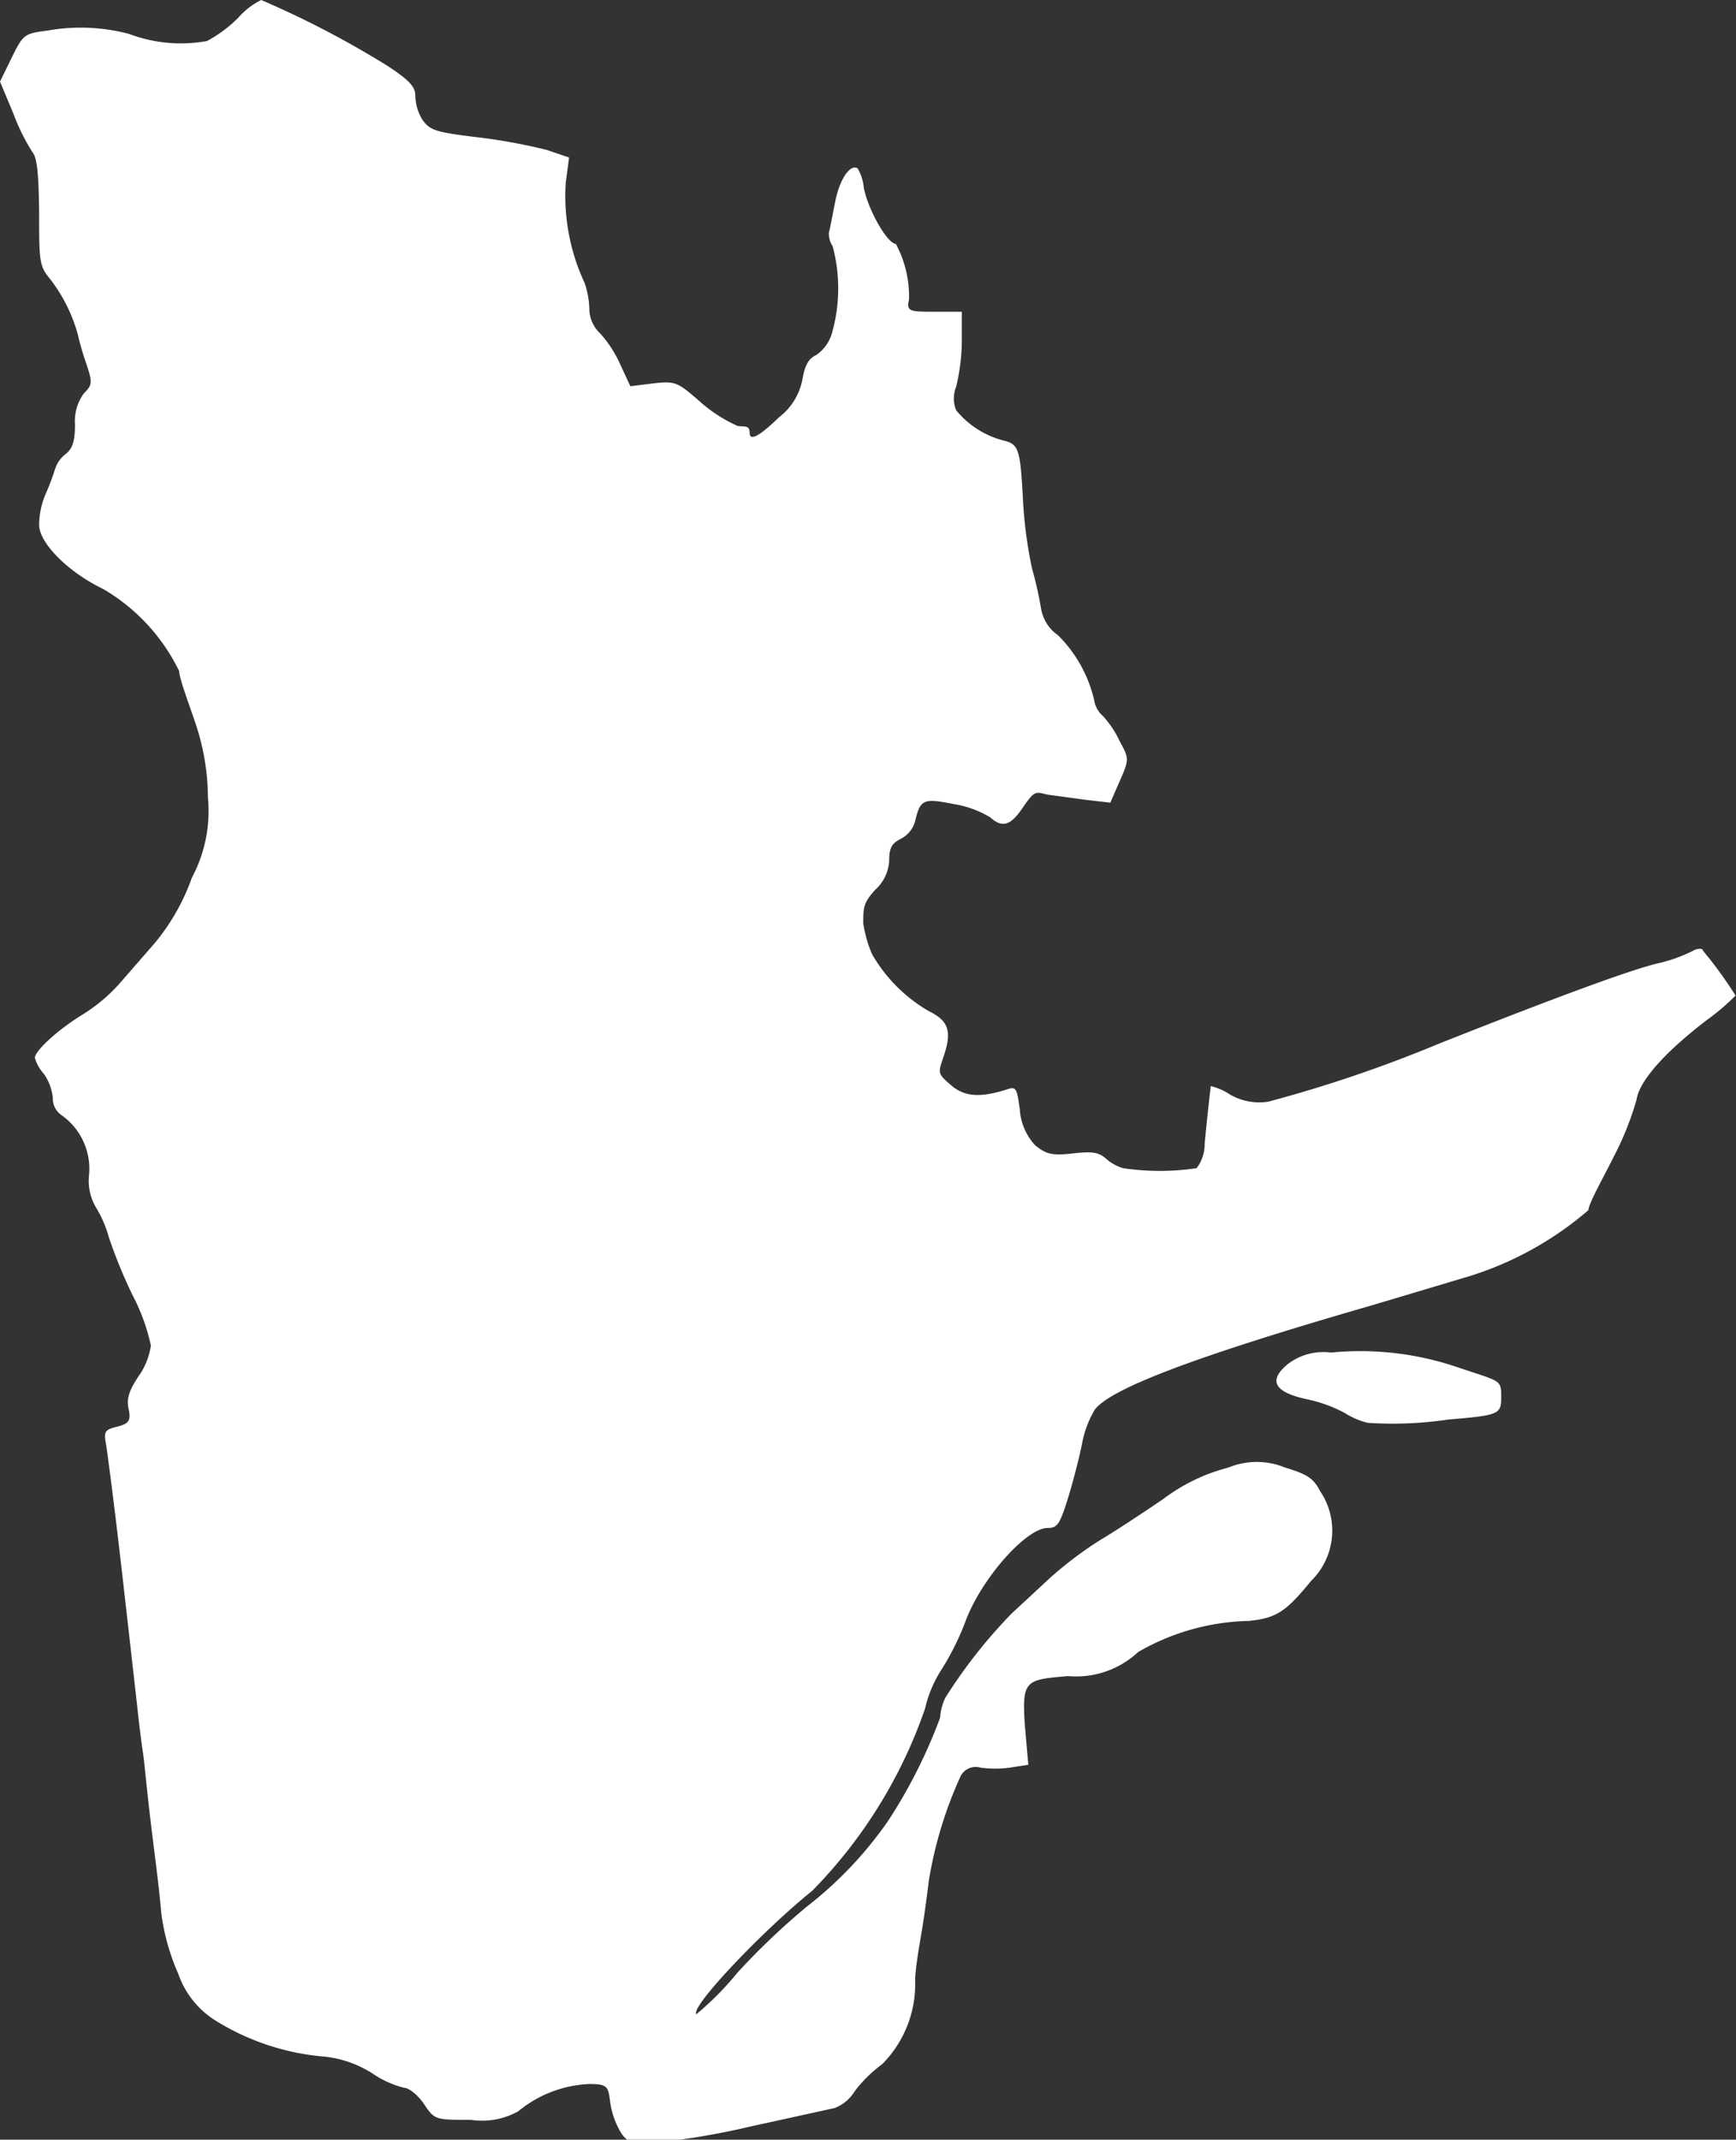 <svg xmlns="http://www.w3.org/2000/svg" viewBox="0 0 36.82 45.37"><rect x="0" y="0" width="36.82" height="45.37" fill="#333333" stroke="none"/><g id="Layer_2" data-name="Layer 2"><g id="CONTENT"><path d="M36.12,20.16c0-.06-.13-.05-.21,0a3.29,3.29,0,0,1-.76.27q-.87.21-4.63,1.7a28.43,28.43,0,0,1-3.62,1.23,1.24,1.24,0,0,1-.81-.15,1.27,1.27,0,0,0-.41-.18s-.08.68-.13,1.23a.84.84,0,0,1-.17.51,5.25,5.25,0,0,1-1.56,0,.94.94,0,0,1-.36-.2c-.16-.14-.29-.16-.73-.11s-.56,0-.78-.18a1.24,1.24,0,0,1-.32-.75c-.06-.45-.08-.5-.27-.43-.57.18-.9.16-1.19-.09s-.27-.26-.17-.57c.2-.56.13-.79-.3-1a3.29,3.29,0,0,1-1.2-1.2,2.59,2.59,0,0,1-.19-.66c0-.34,0-.43.25-.71a.89.89,0,0,0,.3-.64c0-.25.06-.35.24-.44a.6.6,0,0,0,.31-.38c.11-.46.17-.49.82-.36a2.15,2.15,0,0,1,.77.28c.26.23.43.18.69-.2s.27-.34.53-.28l.81.11.52.06.2-.46c.2-.45.2-.48,0-.84a2.09,2.09,0,0,0-.36-.54.55.55,0,0,1-.18-.32,2.84,2.84,0,0,0-.77-1.39.86.86,0,0,1-.36-.57,7.9,7.9,0,0,0-.19-.84,9.28,9.28,0,0,1-.19-1.41c-.06-1.14-.09-1.23-.42-1.31a1.92,1.92,0,0,1-1-.64.66.66,0,0,1,0-.5,4.34,4.34,0,0,0,.12-.95V6.61l-.56,0c-.54,0-.62,0-.56-.26A2.36,2.36,0,0,0,19,5.17c-.18,0-.6-.74-.68-1.2a1,1,0,0,0-.13-.4c-.16-.1-.39.24-.48.73-.06.29-.11.58-.13.63a.49.49,0,0,0,.08.29,3.45,3.45,0,0,1,0,1.79.86.86,0,0,1-.35.52c-.16.07-.24.22-.29.51a1.32,1.32,0,0,1-.5.81c-.41.4-.62.51-.62.33s-.12-.12-.26-.15a3.11,3.11,0,0,1-.79-.51c-.49-.43-.53-.44-1-.39l-.48.06-.2-.43a2.56,2.56,0,0,0-.44-.69.72.72,0,0,1-.23-.51,1.89,1.89,0,0,0-.1-.56A4.34,4.34,0,0,1,12,3.87l.07-.53-.47-.16a12,12,0,0,0-1.48-.27c-.9-.11-1-.15-1.16-.37a1,1,0,0,1-.15-.49c0-.2-.09-.32-.57-.64A20.14,20.14,0,0,0,5.54,0a1.59,1.59,0,0,0-.49.38,2.83,2.83,0,0,1-.66.49A3.1,3.1,0,0,1,2.74.72,4,4,0,0,0,1,.65C.52.71.49.73.25,1.22L0,1.73l.28.67a4.43,4.43,0,0,0,.41.83c.1.12.13.47.14,1.27,0,1,0,1.14.22,1.4a3.4,3.4,0,0,1,.6,1.19,5.93,5.93,0,0,0,.19.65c.12.37.12.42-.06.6A1,1,0,0,0,1.59,9c0,.36-.05.51-.2.63a.64.64,0,0,0-.22.31,5.26,5.26,0,0,1-.2.53,1.7,1.7,0,0,0-.14.66c0,.38.61,1,1.36,1.36A4.08,4.08,0,0,1,3.8,14.23c0,.14.18.62.33,1.06a5,5,0,0,1,.28,1.62,3,3,0,0,1-.34,1.7A4.53,4.53,0,0,1,3.28,20l-.74.85a3.56,3.56,0,0,1-.8.67c-.55.34-1,.77-1,.91a.85.85,0,0,0,.19.34,1.07,1.07,0,0,1,.19.51.43.43,0,0,0,.19.37,1.39,1.39,0,0,1,.58,1.25,1.11,1.11,0,0,0,.15.71,2.48,2.48,0,0,1,.27.63,10.59,10.59,0,0,0,.5,1.22,4.2,4.2,0,0,1,.39,1.07,1.48,1.48,0,0,1-.26.65c-.21.32-.26.48-.21.71s0,.3-.24.36-.29.09-.25.32.19,1.39.35,2.79.31,2.73.34,3,.07.6.1.79.08.75.14,1.26.13,1.06.15,1.22.07.58.1.93a4.64,4.64,0,0,0,.36,1.29,1.9,1.9,0,0,0,.8,1,5.18,5.18,0,0,0,2.31.76,2.34,2.34,0,0,1,1,.35,2.12,2.12,0,0,0,.68.31c.1,0,.29.15.42.34.23.34.23.34,1,.34a1.58,1.58,0,0,0,1-.18,2.53,2.53,0,0,1,1.51-.58c.38,0,.4.05.44.37a1.75,1.75,0,0,0,.2.61c.14.24.21.27.68.27a15.69,15.69,0,0,0,2.1-.35l1.78-.39a.86.86,0,0,0,.43-.36,2.86,2.86,0,0,1,.58-.57A2.41,2.41,0,0,0,19.41,42c0-.23.08-.7.14-1.05s.12-.83.15-1.07a8.68,8.68,0,0,1,.68-2.23.36.36,0,0,1,.41-.17,2.31,2.31,0,0,0,.64,0l.38-.06-.07-.8c-.07-1,0-1,.91-1.08a1.93,1.93,0,0,0,1.49-.51,4.89,4.89,0,0,1,2.35-.66c.58-.06.78-.19,1.32-.85A1.49,1.49,0,0,0,28,31.62c-.14-.27-.27-.36-.74-.5a1.58,1.58,0,0,0-1.21,0,3.88,3.88,0,0,0-1.37.66c-.41.28-1,.67-1.32.86a8,8,0,0,0-1.08.81l-.82.76A10.8,10.8,0,0,0,20.05,36a1.14,1.14,0,0,0-.11.42,10.92,10.92,0,0,1-1.11,2.2,8.24,8.24,0,0,1-1.72,1.81,15,15,0,0,0-1.47,1.4,6.41,6.41,0,0,1-.87.88c-.14-.14,1.37-1.74,2.46-2.62a10.3,10.3,0,0,0,2.39-3.86,2.6,2.6,0,0,1,.35-.83,5.67,5.67,0,0,0,.5-1c.33-.91,1.29-2,1.75-2,.21,0,.26-.08.44-.66.11-.36.24-.87.29-1.13a2.21,2.21,0,0,1,.27-.72c.34-.45,2.16-1.14,5.94-2.23L31,27.11a7.1,7.1,0,0,0,2.69-1.45c0-.13.29-.64.53-1.12a6.4,6.4,0,0,0,.49-1.22c.06-.4.59-1,1.49-1.69a4.72,4.72,0,0,0,.61-.52A8.52,8.52,0,0,0,36.12,20.16Z" style="fill:#fff"/><path d="M30.94,29a6.4,6.4,0,0,0-2.71-.32,1.24,1.24,0,0,0-.91.24c-.43.35-.3.6.4.75a3,3,0,0,1,.8.29,1.58,1.58,0,0,0,.49.21,8,8,0,0,0,1.71-.07c1.08-.09,1.12-.11,1.12-.48S31.83,29.3,30.94,29Z" style="fill:#fff"/></g></g></svg>